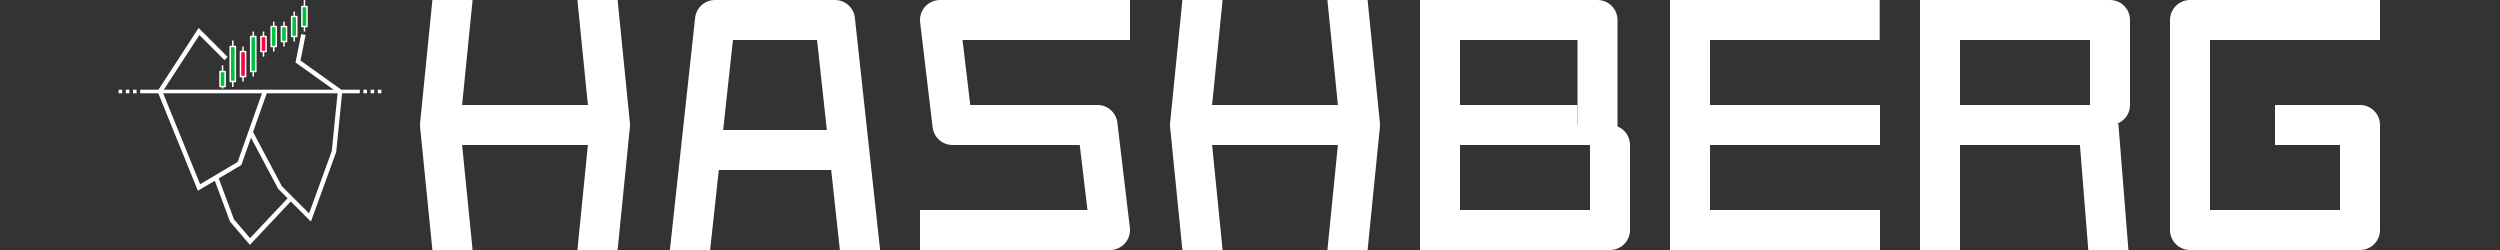 <svg version="1.1" xmlns="http://www.w3.org/2000/svg" xmlns:xlink="http://www.w3.org/1999/xlink" width="600" height="60"><rect width="100%" height="100%" fill="#333333" stroke="none"/><defs><clipPath id="uGWXzPgloHTn"><path fill="none" stroke="none" d=" M 96 0 L 156 0 L 156 60 L 96 60 Z"></path></clipPath><clipPath id="ZRIOVXfBEVDb"><path fill="none" stroke="none" d=" M 156 0 L 216 0 L 216 60 L 156 60 Z"></path></clipPath><clipPath id="mywUyhrNMnpm"><path fill="none" stroke="none" d=" M 216 0 L 276 0 L 276 60 L 216 60 Z"></path></clipPath><clipPath id="MzdUSpAdDFJT"><path fill="none" stroke="none" d=" M 276 0 L 336 0 L 336 60 L 276 60 Z"></path></clipPath><clipPath id="KpTqBrFNJnTP"><path fill="none" stroke="none" d=" M 336 0 L 396 0 L 396 60 L 336 60 Z"></path></clipPath><clipPath id="GqvbXuFUczXl"><path fill="none" stroke="none" d=" M 396 0 L 456 0 L 456 60 L 396 60 Z"></path></clipPath><clipPath id="pJrofENiSlCz"><path fill="none" stroke="none" d=" M 456 0 L 516 0 L 516 60 L 456 60 Z"></path></clipPath><clipPath id="hzKQIqwPgJHX"><path fill="none" stroke="none" d=" M 516 0 L 576 0 L 576 60 L 516 60 Z"></path></clipPath></defs><g><g transform="translate(24,21.96)"><g><g><path fill="none" stroke="rgb(255,255,255)" paint-order="fill stroke markers" d=" M 20.16 0 M 27.763 20.434 L 31.68 30.96 L 36 36 L 45.792 25.596 M 47.52 23.76 M 57.6 0" stroke-miterlimit="10" stroke-width="1.08" stroke-dasharray=""></path></g><g><path fill="none" stroke="rgb(255,255,255)" paint-order="fill stroke markers" d=" M 30.96 0 M 36.101 9.677 L 43.2 23.04 L 50.4 30.24 L 56.16 14.4 L 57.6 0" stroke-miterlimit="10" stroke-width="1.08" stroke-dasharray=""></path></g><g><path fill="none" stroke="rgb(255,255,255)" paint-order="fill stroke markers" d=" M 14.4 0 M 14.4 0 L 23.76 23.04 L 33.48 17.28 L 39.6 0" stroke-miterlimit="10" stroke-width="1.08" stroke-dasharray=""></path></g></g><g><path fill="none" stroke="rgb(255,255,255)" paint-order="fill stroke markers" d=" M 14.4 0 L 23.76 -14.4 L 30.24 -7.92 M 48.816 -13.68 L 47.52 -7.2 L 57.6 0" stroke-miterlimit="10" stroke-width="1.08" stroke-dasharray=""></path></g><g><path fill="none" stroke="rgb(255,255,255)" paint-order="fill stroke markers" d=" M 29.414 -0.713 L 29.414 -6.264" stroke-linejoin="round" stroke-miterlimit="10" stroke-width="0.36" stroke-dasharray=""></path><rect fill="rgb(0,192,64)" stroke="none" x="28.8" y="-4.795" width="1.228" height="3.607"></rect><rect fill="none" stroke="rgb(255,255,255)" x="28.8" y="-4.795" width="1.228" height="3.607" stroke-linejoin="round" stroke-miterlimit="10" stroke-width="0.36" stroke-dasharray=""></rect></g><g><path fill="none" stroke="rgb(255,255,255)" paint-order="fill stroke markers" d=" M 31.871 -1.08 L 31.871 -12.226" stroke-linejoin="round" stroke-miterlimit="10" stroke-width="0.36" stroke-dasharray=""></path><rect fill="rgb(0,192,64)" stroke="none" x="31.256" y="-10.8" width="1.228" height="8.402"></rect><rect fill="none" stroke="rgb(255,255,255)" x="31.256" y="-10.8" width="1.228" height="8.402" stroke-linejoin="round" stroke-miterlimit="10" stroke-width="0.36" stroke-dasharray=""></rect></g><g><path fill="none" stroke="rgb(255,255,255)" paint-order="fill stroke markers" d=" M 34.327 -2.398 L 34.327 -10.8" stroke-linejoin="round" stroke-miterlimit="10" stroke-width="0.36" stroke-dasharray=""></path><rect fill="rgb(255,0,64)" stroke="none" x="33.713" y="-9.59" width="1.228" height="6.005"></rect><rect fill="none" stroke="rgb(255,255,255)" x="33.713" y="-9.59" width="1.228" height="6.005" stroke-linejoin="round" stroke-miterlimit="10" stroke-width="0.36" stroke-dasharray=""></rect></g><g><path fill="none" stroke="rgb(255,255,255)" paint-order="fill stroke markers" d=" M 36.784 -3.586 L 36.784 -14.386" stroke-linejoin="round" stroke-miterlimit="10" stroke-width="0.36" stroke-dasharray=""></path><rect fill="rgb(0,192,64)" stroke="none" x="36.169" y="-13.198" width="1.228" height="8.402"></rect><rect fill="none" stroke="rgb(255,255,255)" x="36.169" y="-13.198" width="1.228" height="8.402" stroke-linejoin="round" stroke-miterlimit="10" stroke-width="0.36" stroke-dasharray=""></rect></g><g><path fill="none" stroke="rgb(255,255,255)" paint-order="fill stroke markers" d=" M 39.24 -8.381 L 39.24 -14.386" stroke-linejoin="round" stroke-miterlimit="10" stroke-width="0.36" stroke-dasharray=""></path><rect fill="rgb(255,0,64)" stroke="none" x="38.626" y="-13.198" width="1.228" height="3.607"></rect><rect fill="none" stroke="rgb(255,255,255)" x="38.626" y="-13.198" width="1.228" height="3.607" stroke-linejoin="round" stroke-miterlimit="10" stroke-width="0.36" stroke-dasharray=""></rect></g><g><path fill="none" stroke="rgb(255,255,255)" paint-order="fill stroke markers" d=" M 41.696 -9.59 L 41.696 -16.783" stroke-linejoin="round" stroke-miterlimit="10" stroke-width="0.36" stroke-dasharray=""></path><rect fill="rgb(0,192,64)" stroke="none" x="41.082" y="-15.595" width="1.228" height="4.795"></rect><rect fill="none" stroke="rgb(255,255,255)" x="41.082" y="-15.595" width="1.228" height="4.795" stroke-linejoin="round" stroke-miterlimit="10" stroke-width="0.36" stroke-dasharray=""></rect></g><g><path fill="none" stroke="rgb(255,255,255)" paint-order="fill stroke markers" d=" M 44.153 -10.8 L 44.153 -16.783" stroke-linejoin="round" stroke-miterlimit="10" stroke-width="0.36" stroke-dasharray=""></path><rect fill="rgb(0,192,64)" stroke="none" x="43.539" y="-15.595" width="1.228" height="3.607"></rect><rect fill="none" stroke="rgb(255,255,255)" x="43.539" y="-15.595" width="1.228" height="3.607" stroke-linejoin="round" stroke-miterlimit="10" stroke-width="0.36" stroke-dasharray=""></rect></g><g><path fill="none" stroke="rgb(255,255,255)" paint-order="fill stroke markers" d=" M 46.609 -11.988 L 46.609 -19.181" stroke-linejoin="round" stroke-miterlimit="10" stroke-width="0.36" stroke-dasharray=""></path><rect fill="rgb(0,192,64)" stroke="none" x="45.995" y="-17.993" width="1.228" height="4.795"></rect><rect fill="none" stroke="rgb(255,255,255)" x="45.995" y="-17.993" width="1.228" height="4.795" stroke-linejoin="round" stroke-miterlimit="10" stroke-width="0.36" stroke-dasharray=""></rect></g><g><path fill="none" stroke="rgb(255,255,255)" paint-order="fill stroke markers" d=" M 49.066 -14.386 L 49.066 -22.032" stroke-linejoin="round" stroke-miterlimit="10" stroke-width="0.36" stroke-dasharray=""></path><rect fill="rgb(0,192,64)" stroke="none" x="48.452" y="-20.39" width="1.228" height="4.795"></rect><rect fill="none" stroke="rgb(255,255,255)" x="48.452" y="-20.39" width="1.228" height="4.795" stroke-linejoin="round" stroke-miterlimit="10" stroke-width="0.36" stroke-dasharray=""></rect></g><g><path fill="none" stroke="rgb(255,255,255)" paint-order="fill stroke markers" d=" M 9.648 0 L 62.352 0" stroke-miterlimit="10" stroke-width="0.864" stroke-dasharray=""></path><path fill="none" stroke="rgb(255,255,255)" paint-order="fill stroke markers" d=" M 8.784 0 L 3.6 0" stroke-miterlimit="10" stroke-width="0.864" stroke-dasharray="0.864,0.864"></path><path fill="none" stroke="rgb(255,255,255)" paint-order="fill stroke markers" d=" M 63.216 0 L 68.4 0" stroke-miterlimit="10" stroke-width="0.864" stroke-dasharray="0.864,0.864"></path></g></g><g clip-path="url(#uGWXzPgloHTn)"><g><path fill="none" stroke="rgb(255,255,255)" paint-order="fill stroke markers" d=" M 108.6 0 L 105.6 30 L 108.6 60 M 143.4 0 L 146.4 30 L 143.4 60 M 105.6 30 L 146.4 30" stroke-linecap="round" stroke-linejoin="round" stroke-miterlimit="10" stroke-width="9.6" stroke-dasharray=""></path></g></g><g clip-path="url(#ZRIOVXfBEVDb)"><g><path fill="none" stroke="rgb(255,255,255)" paint-order="fill stroke markers" d=" M 165.6 60 L 171.6 4.8 L 200.4 4.8 L 206.4 60" stroke-linecap="round" stroke-linejoin="round" stroke-miterlimit="10" stroke-width="9.6" stroke-dasharray=""></path><path fill="none" stroke="rgb(255,255,255)" paint-order="fill stroke markers" d=" M 168 36 L 204 36" stroke-linejoin="round" stroke-miterlimit="10" stroke-width="9.6" stroke-dasharray=""></path></g></g><g clip-path="url(#mywUyhrNMnpm)"><g><path fill="none" stroke="rgb(255,255,255)" paint-order="fill stroke markers" d=" M 271.2 4.8 L 225.6 4.8 L 228.6 30 L 263.4 30 L 266.4 55.2 L 220.8 55.2" stroke-linejoin="round" stroke-miterlimit="10" stroke-width="9.6" stroke-dasharray=""></path></g></g><g clip-path="url(#MzdUSpAdDFJT)"><g><path fill="none" stroke="rgb(255,255,255)" paint-order="fill stroke markers" d=" M 288.6 0 L 285.6 30 L 288.6 60 M 323.4 0 L 326.4 30 L 323.4 60 M 285.6 30 L 326.4 30" stroke-linecap="round" stroke-linejoin="round" stroke-miterlimit="10" stroke-width="9.6" stroke-dasharray=""></path></g></g><g clip-path="url(#KpTqBrFNJnTP)"><g><path fill="none" stroke="rgb(255,255,255)" paint-order="fill stroke markers" d=" M 345.6 4.8 L 383.4 4.8 L 383.4 34.8 M 381.6 34.8 L 386.4 34.8 L 386.4 55.2 L 345.6 55.2" stroke-linejoin="round" stroke-miterlimit="10" stroke-width="9.6" stroke-dasharray=""></path><path fill="none" stroke="rgb(255,255,255)" paint-order="fill stroke markers" d=" M 345.6 55.2 L 345.6 4.8" stroke-linecap="square" stroke-linejoin="round" stroke-miterlimit="10" stroke-width="9.6" stroke-dasharray=""></path><path fill="none" stroke="rgb(255,255,255)" paint-order="fill stroke markers" d=" M 378.6 27.6 L 345.6 27.6 M 381.6 32.4 L 345.6 32.4" stroke-linejoin="round" stroke-miterlimit="10" stroke-width="4.8" stroke-dasharray=""></path></g></g><g clip-path="url(#GqvbXuFUczXl)"><g><path fill="none" stroke="rgb(255,255,255)" paint-order="fill stroke markers" d=" M 405.6 4.8 L 446.32 4.8 M 405.6 30 L 446.4 30 M 405.6 55.2 L 446.4 55.2 M 405.6 55.2 L 405.6 4.8" stroke-linecap="square" stroke-miterlimit="10" stroke-width="9.6" stroke-dasharray=""></path></g></g><g clip-path="url(#pJrofENiSlCz)"><g><path fill="none" stroke="rgb(255,255,255)" paint-order="fill stroke markers" d=" M 465.6 4.8 L 506.4 4.8 L 506.4 25.2 L 501.6 25.2 M 506.4 30 L 465.6 30" stroke-linejoin="round" stroke-miterlimit="10" stroke-width="9.6" stroke-dasharray=""></path><path fill="none" stroke="rgb(255,255,255)" paint-order="fill stroke markers" d=" M 504 34.8 L 506.1 61.2" stroke-linecap="square" stroke-linejoin="round" stroke-miterlimit="10" stroke-width="9.6" stroke-dasharray=""></path><path fill="none" stroke="rgb(255,255,255)" paint-order="fill stroke markers" d=" M 465.6 55.2 L 465.6 4.8" stroke-linecap="square" stroke-linejoin="round" stroke-miterlimit="10" stroke-width="9.6" stroke-dasharray=""></path></g></g><g clip-path="url(#hzKQIqwPgJHX)"><g><path fill="none" stroke="rgb(255,255,255)" paint-order="fill stroke markers" d=" M 571.2 4.8 L 525.6 4.8 L 525.6 55.2 L 566.4 55.2 L 566.4 30 L 546 30" stroke-linejoin="round" stroke-miterlimit="10" stroke-width="9.6" stroke-dasharray=""></path></g></g></g></svg>